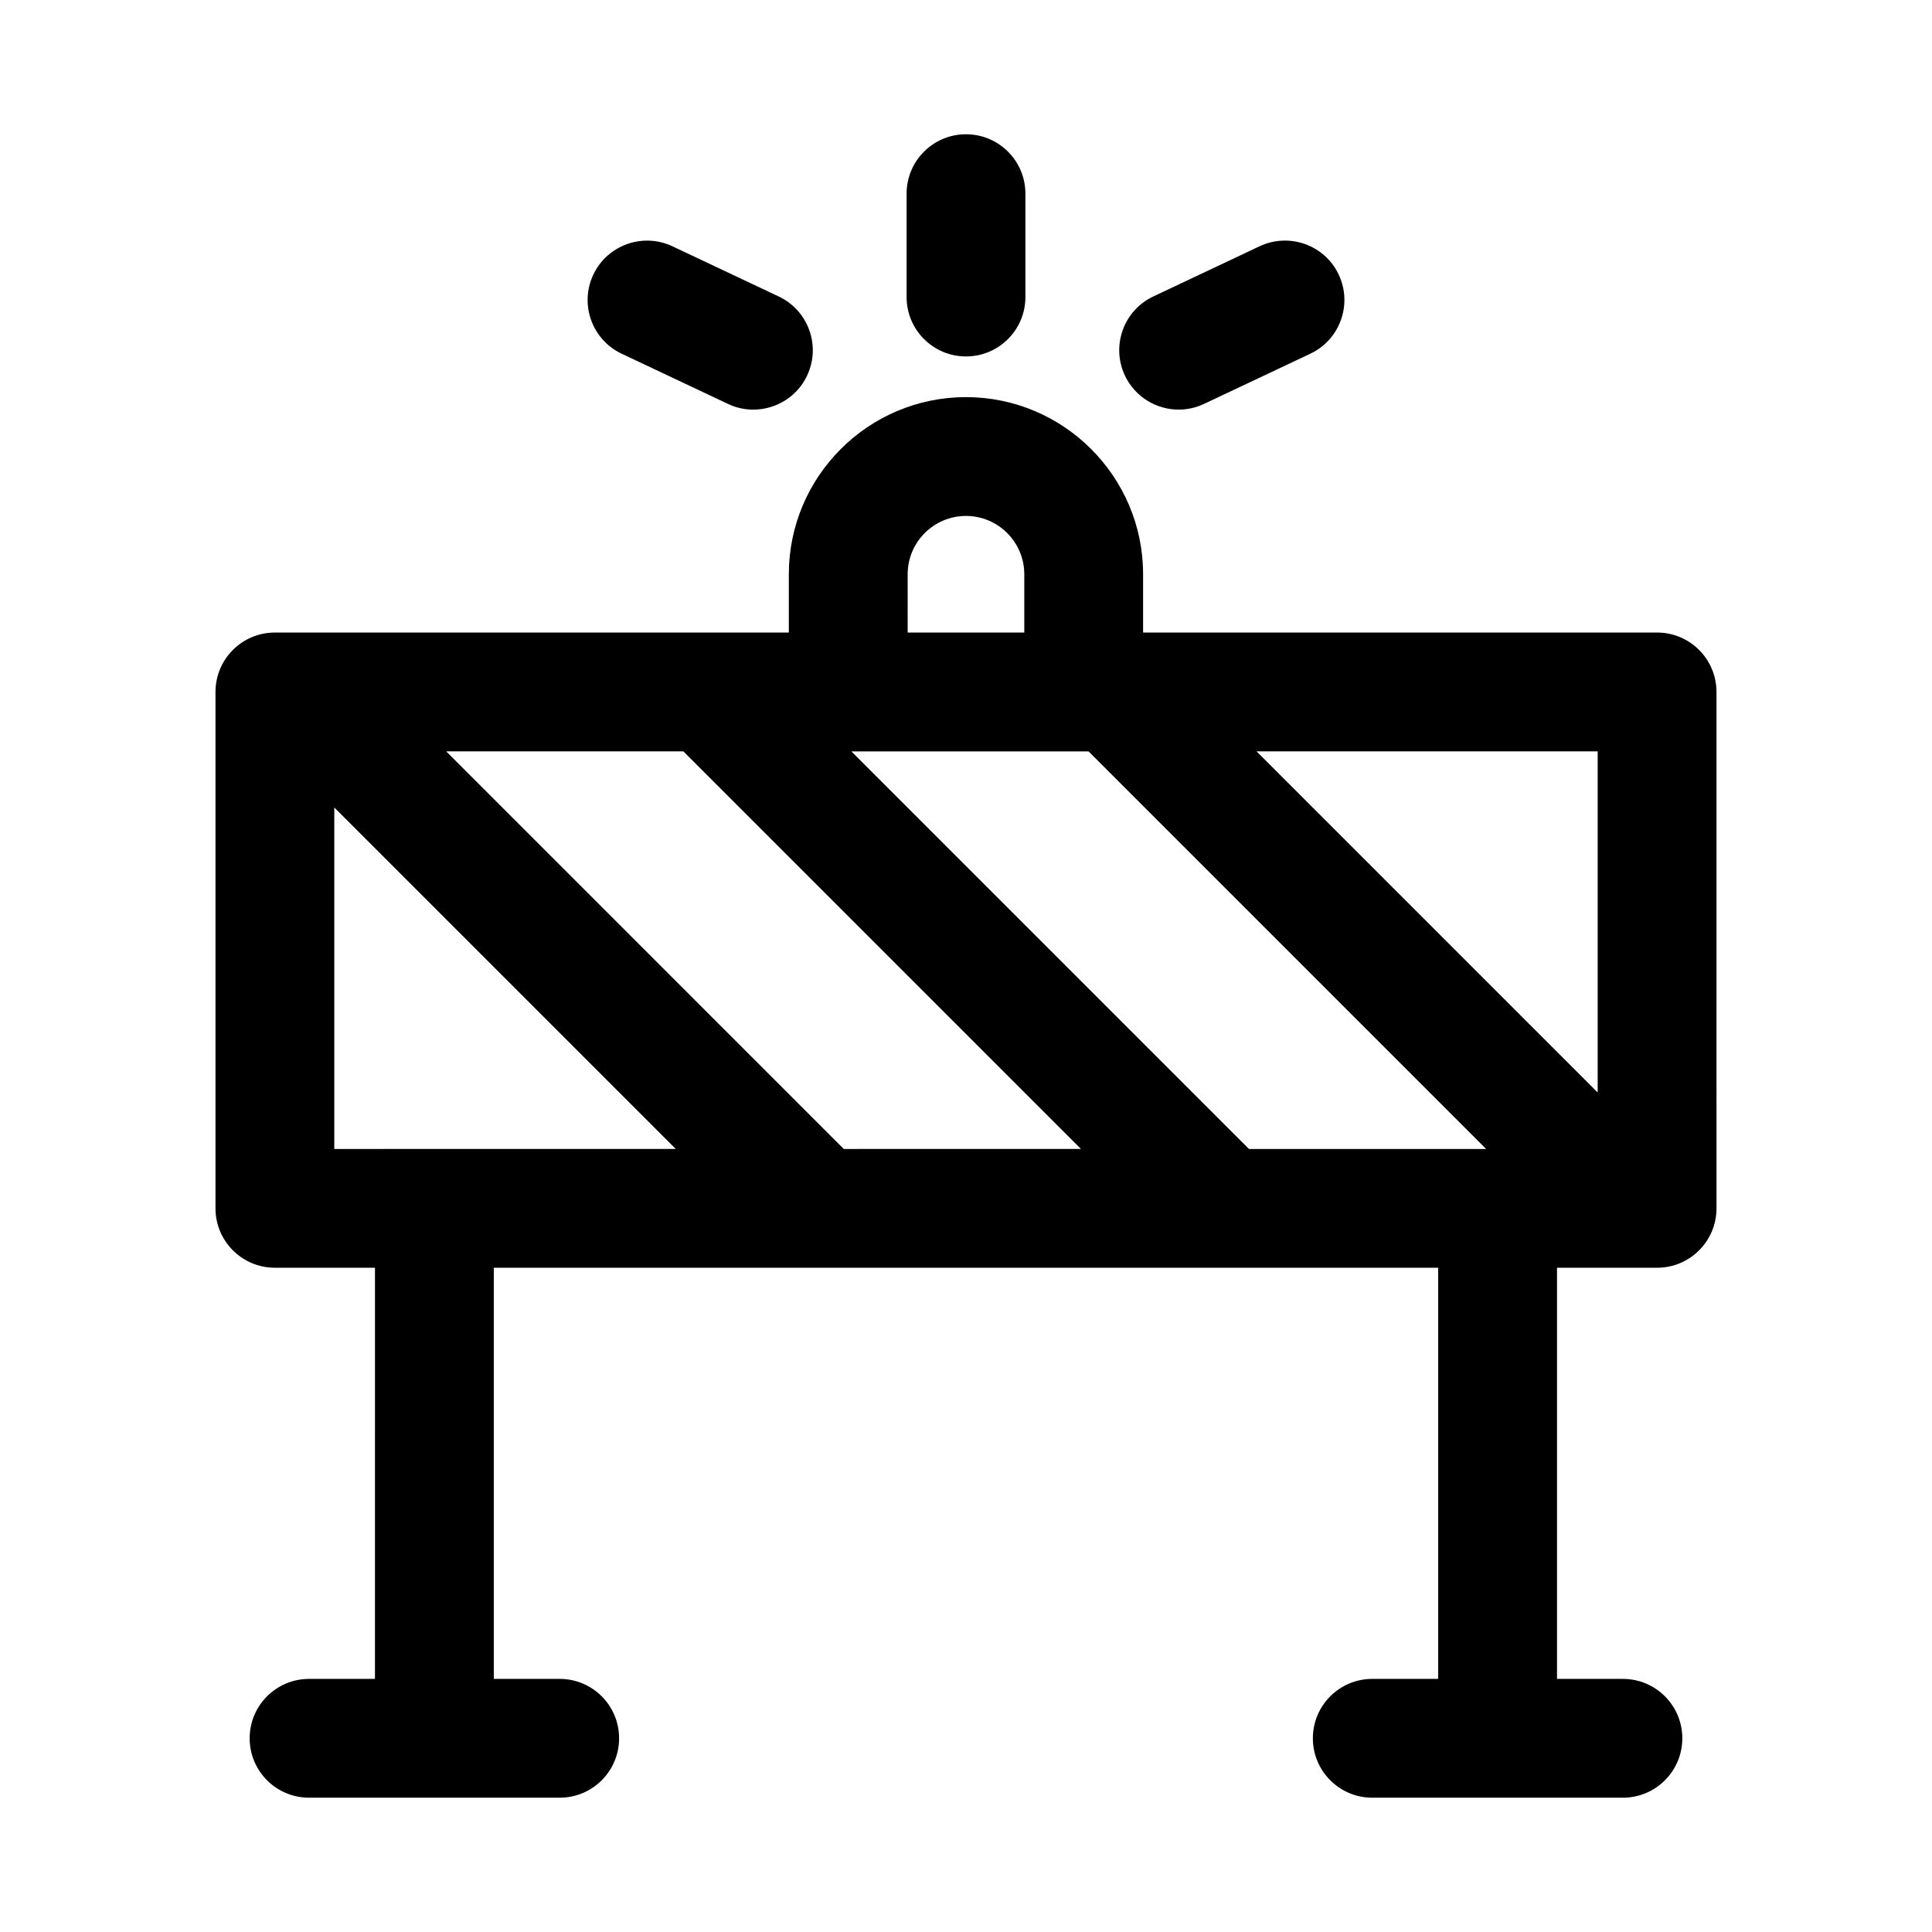 <?xml version="1.0" encoding="UTF-8"?>
<!-- Uploaded to: ICON Repo, www.svgrepo.com, Generator: ICON Repo Mixer Tools -->
<svg fill="#000000" width="800px" height="800px" version="1.1" viewBox="144 144 512 512" xmlns="http://www.w3.org/2000/svg">
 <g>
  <path d="m583.14 311.63h-136.21v-15.449c0-25.883-21.055-46.941-46.941-46.941-25.883 0-46.941 21.055-46.941 46.941v15.453l-136.2-0.004c-8.695 0-15.742 7.051-15.742 15.742v136.85c0 8.695 7.051 15.742 15.742 15.742h26.523l-0.004 108.96h-17.465c-8.695 0-15.742 7.051-15.742 15.742 0 8.695 7.051 15.742 15.742 15.742h66.422c8.695 0 15.742-7.051 15.742-15.742 0-8.695-7.051-15.742-15.742-15.742h-17.465v-108.96h250.27v108.96h-17.465c-8.695 0-15.742 7.051-15.742 15.742 0 8.695 7.051 15.742 15.742 15.742h66.422c8.695 0 15.742-7.051 15.742-15.742 0-8.695-7.051-15.742-15.742-15.742h-17.465v-108.96h26.523c8.695 0 15.742-7.051 15.742-15.742l-0.004-136.85c0-8.695-7.051-15.746-15.746-15.746zm-198.6-15.449c0-8.52 6.934-15.453 15.453-15.453s15.453 6.934 15.453 15.453v15.453h-30.902zm182.86 137.34-90.398-90.398h90.398zm-199.79 14.969-105.36-105.37h62.852l105.36 105.36zm-135.02-90.5 90.496 90.496-90.496 0.004zm242.4 90.5-105.36-105.36h62.848l105.36 105.36z"/>
  <path d="m400 238.46c8.695 0 15.742-7.051 15.742-15.742v-27.395c0-8.695-7.051-15.742-15.742-15.742-8.695 0-15.742 7.051-15.742 15.742v27.391c-0.004 8.695 7.047 15.746 15.742 15.746z"/>
  <path d="m456.36 252.55c2.254 0 4.543-0.484 6.711-1.508l28.184-13.309c7.863-3.715 11.23-13.098 7.519-20.957-3.715-7.871-13.094-11.199-20.957-7.519l-28.184 13.309c-7.863 3.719-11.23 13.105-7.519 20.961 2.691 5.695 8.352 9.023 14.246 9.023z"/>
  <path d="m308.75 237.74 28.184 13.309c7.684 3.672 17.227 0.43 20.957-7.519 3.711-7.856 0.344-17.242-7.519-20.957l-28.184-13.309c-7.824-3.68-17.234-0.352-20.953 7.519-3.715 7.856-0.348 17.242 7.516 20.957z"/>
 </g>
</svg>
